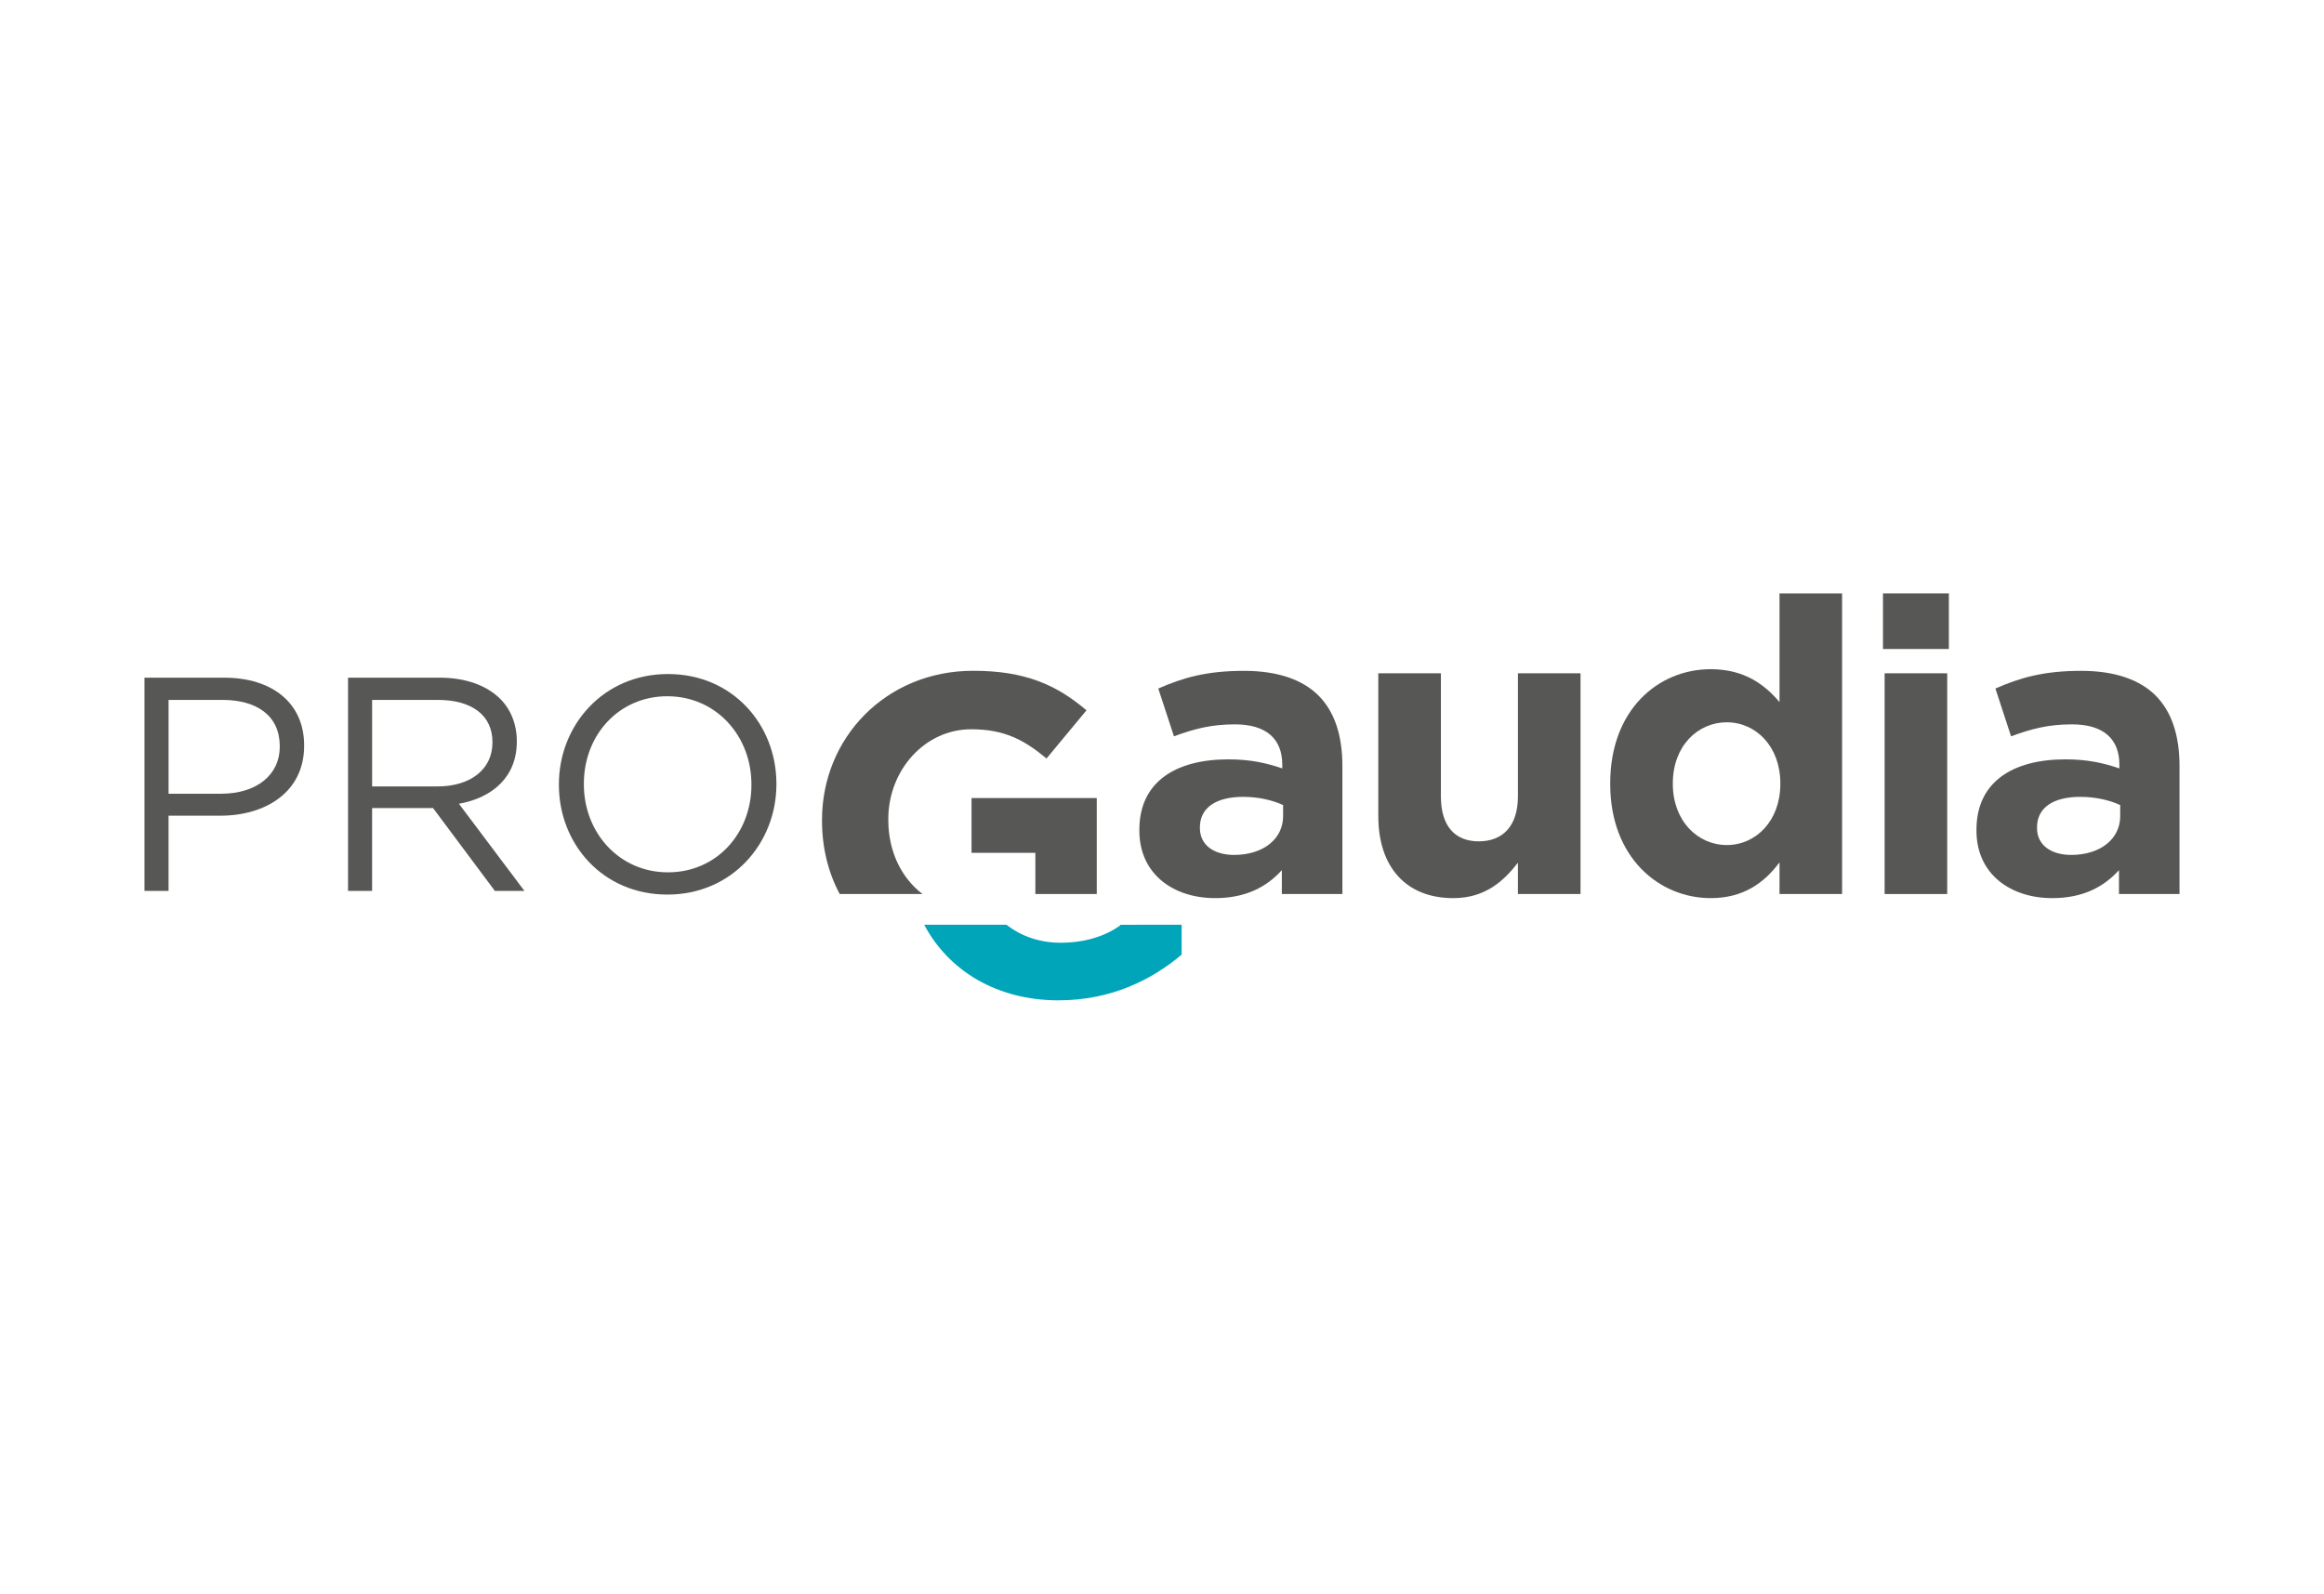 <?xml version="1.0" encoding="utf-8"?>
<!-- Generator: Adobe Illustrator 16.0.0, SVG Export Plug-In . SVG Version: 6.00 Build 0)  -->
<!DOCTYPE svg PUBLIC "-//W3C//DTD SVG 1.0//EN" "http://www.w3.org/TR/2001/REC-SVG-20010904/DTD/svg10.dtd">
<svg version="1.0" id="Layer_1" xmlns="http://www.w3.org/2000/svg" xmlns:xlink="http://www.w3.org/1999/xlink" x="0px" y="0px"
	 width="156px" height="107px" viewBox="0 0 156 107" enable-background="new 0 0 156 107" xml:space="preserve">
<rect fill="none" width="156" height="107"/>
<g>
	<path fill="#575756" d="M76.48,55.764v-0.057c0-3.232,2.46-4.726,5.972-4.726c1.492,0,2.571,0.249,3.622,0.608V51.34
		c0-1.741-1.078-2.709-3.18-2.709c-1.604,0-2.737,0.305-4.092,0.803l-1.051-3.208c1.631-0.719,3.234-1.188,5.75-1.188
		c2.294,0,3.954,0.608,5.004,1.658c1.107,1.106,1.604,2.738,1.604,4.728v8.598h-4.064v-1.604c-1.022,1.133-2.433,1.879-4.479,1.879
		C78.774,60.297,76.48,58.693,76.48,55.764 M86.129,54.797v-0.748c-0.72-0.331-1.659-0.551-2.682-0.551
		c-1.797,0-2.903,0.717-2.903,2.047v0.053c0,1.135,0.94,1.799,2.295,1.799C84.802,57.396,86.129,56.318,86.129,54.797"/>
	<path fill="#575756" d="M92.52,54.797v-9.594h4.202v8.267c0,1.99,0.939,3.015,2.543,3.015s2.627-1.025,2.627-3.015v-8.267h4.201
		v14.819h-4.201V57.92c-0.969,1.246-2.212,2.377-4.341,2.377C94.372,60.297,92.52,58.197,92.52,54.797"/>
	<path fill="#575756" d="M108.087,52.64v-0.055c0-4.949,3.237-7.658,6.747-7.658c2.239,0,3.621,1.023,4.617,2.211v-7.298h4.201
		v20.182h-4.201v-2.129c-1.023,1.383-2.434,2.404-4.617,2.404C111.379,60.297,108.087,57.588,108.087,52.64 M119.506,52.64v-0.055
		c0-2.46-1.631-4.092-3.594-4.092s-3.622,1.604-3.622,4.092v0.055c0,2.46,1.659,4.093,3.622,4.093S119.506,55.1,119.506,52.64"/>
	<path fill="#575756" d="M126.396,39.839h4.423v3.733h-4.423V39.839z M126.506,45.203h4.202v14.819h-4.202V45.203z"/>
	<path fill="#575756" d="M132.671,55.764v-0.057c0-3.232,2.46-4.726,5.973-4.726c1.493,0,2.57,0.249,3.621,0.608V51.34
		c0-1.741-1.078-2.709-3.179-2.709c-1.604,0-2.736,0.305-4.092,0.803l-1.05-3.208c1.631-0.719,3.234-1.188,5.75-1.188
		c2.294,0,3.952,0.608,5.003,1.658c1.105,1.106,1.604,2.738,1.604,4.728v8.598h-4.063v-1.604c-1.023,1.133-2.433,1.879-4.479,1.879
		C134.967,60.297,132.671,58.693,132.671,55.764 M142.32,54.797v-0.748c-0.719-0.331-1.659-0.551-2.682-0.551
		c-1.797,0-2.902,0.717-2.902,2.047v0.053c0,1.135,0.939,1.799,2.294,1.799C140.993,57.396,142.32,56.318,142.32,54.797"/>
	<polygon fill="#575756" points="65.214,57.256 69.5,57.256 69.5,60.021 69.497,60.021 73.621,60.021 73.621,53.579 65.214,53.579 	
		"/>
	<path fill="#575756" d="M61.923,60.021c-1.427-1.09-2.295-2.865-2.295-4.977v-0.057c0-3.291,2.461-6.027,5.559-6.027
		c2.24,0,3.567,0.719,5.061,1.963l2.682-3.235c-2.018-1.714-4.12-2.654-7.605-2.654c-5.861,0-10.147,4.506-10.147,10.01V55.1
		c0,1.822,0.422,3.492,1.189,4.922H61.923z"/>
	<path fill="#00A5BA" d="M75.197,62.086v0.043c-1.079,0.771-2.461,1.162-4.01,1.162c-1.408,0-2.649-0.441-3.624-1.205h-5.525
		c1.636,3.09,4.882,5.074,9.01,5.074c3.54,0,6.277-1.383,8.269-3.068v-2.006H75.197z"/>
	<path fill="#575756" d="M9.699,45.498h5.358c3.23,0,5.358,1.717,5.358,4.54v0.041c0,3.088-2.577,4.684-5.624,4.684h-3.477v5.051
		H9.699V45.498z M14.854,53.288c2.372,0,3.926-1.268,3.926-3.149v-0.041c0-2.045-1.534-3.108-3.845-3.108h-3.62v6.298H14.854z"/>
	<path fill="#575756" d="M23.363,45.497h6.155c1.759,0,3.17,0.532,4.07,1.432c0.695,0.695,1.104,1.697,1.104,2.822v0.041
		c0,2.373-1.636,3.763-3.886,4.172l4.397,5.849h-1.984l-4.151-5.563h-4.09v5.563h-1.615V45.497z M29.375,52.798
		c2.147,0,3.681-1.104,3.681-2.945v-0.041c0-1.759-1.35-2.822-3.661-2.822h-4.417v5.808H29.375z"/>
	<path fill="#575756" d="M37.516,52.696v-0.041c0-3.947,2.965-7.403,7.321-7.403s7.28,3.416,7.28,7.362v0.041
		c0,3.947-2.965,7.404-7.321,7.404C40.44,60.059,37.516,56.643,37.516,52.696 M50.44,52.696v-0.041c0-3.252-2.372-5.911-5.644-5.911
		c-3.272,0-5.604,2.618-5.604,5.87v0.041c0,3.251,2.372,5.91,5.644,5.91S50.44,55.947,50.44,52.696"/>
</g>
</svg>
